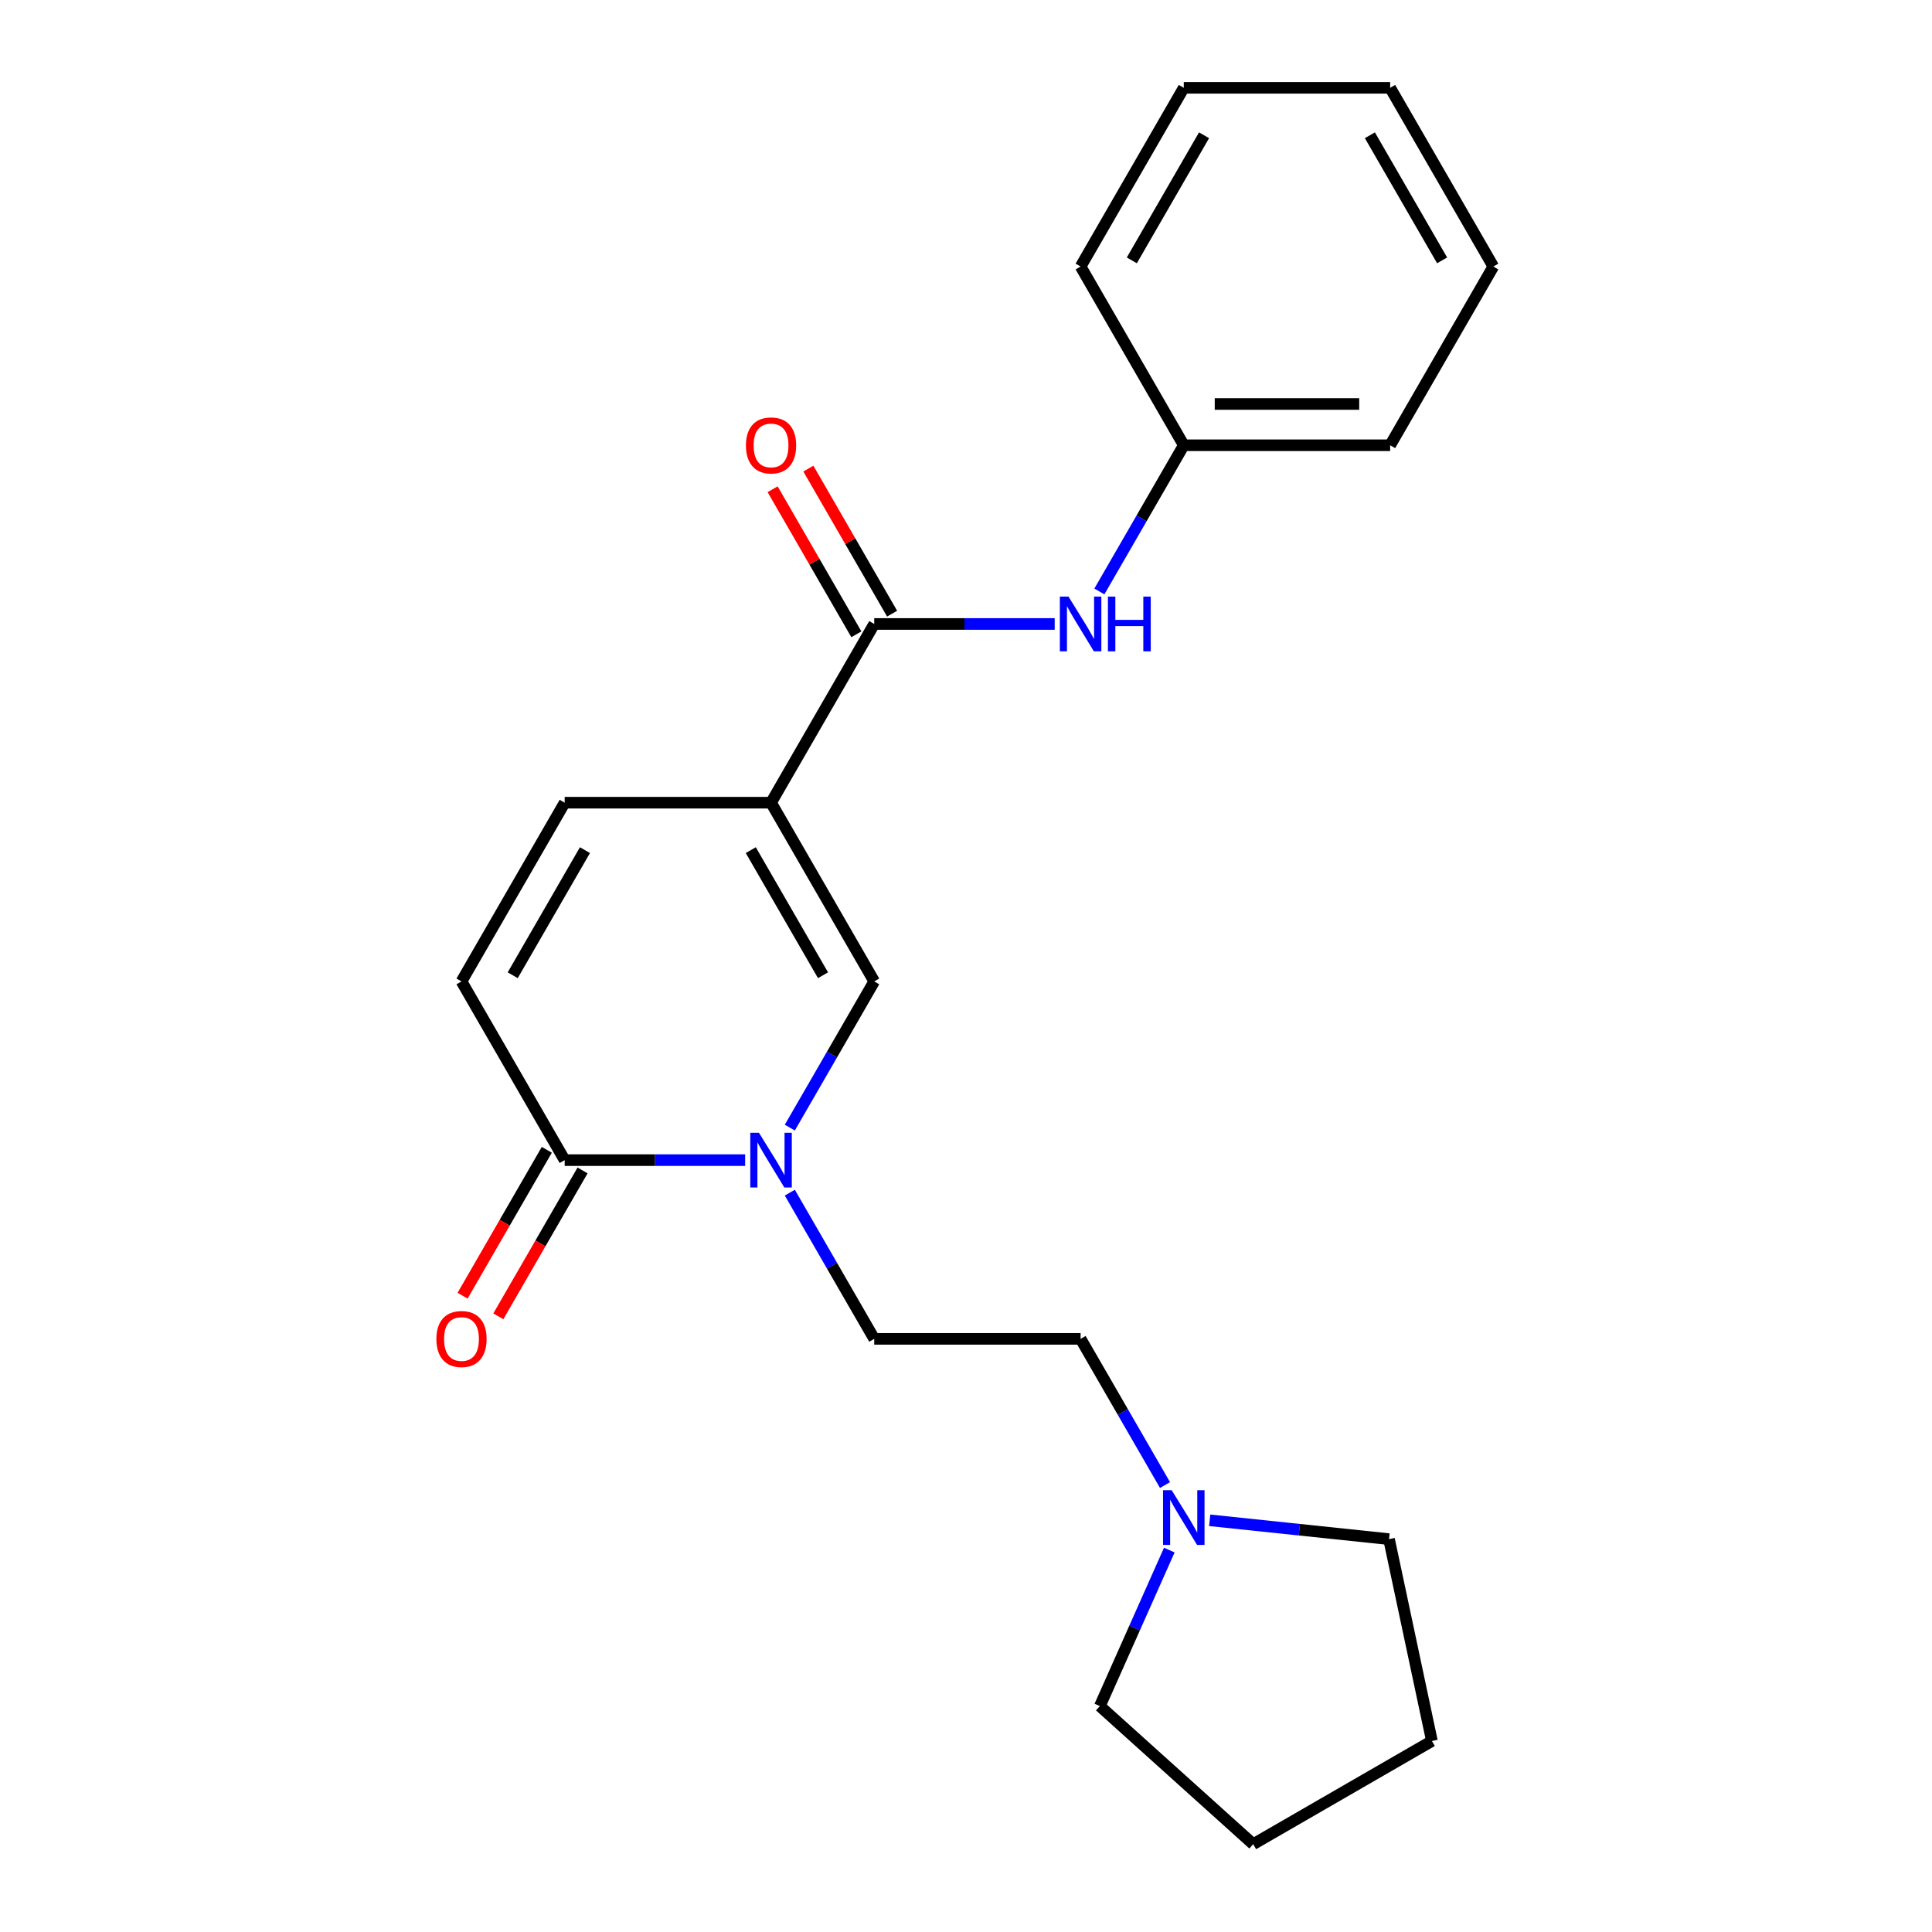 <?xml version='1.0' encoding='iso-8859-1'?>
<svg version='1.1' baseProfile='full'
              xmlns='http://www.w3.org/2000/svg'
                      xmlns:rdkit='http://www.rdkit.org/xml'
                      xmlns:xlink='http://www.w3.org/1999/xlink'
                  xml:space='preserve'
width='1000px' height='1000px' viewBox='0 0 1000 1000'>
<!-- END OF HEADER -->
<rect style='opacity:1.0;fill:#FFFFFF;stroke:none' width='1000' height='1000' x='0' y='0'> </rect>
<path class='bond-1' d='M 399.094,415.473 L 452.502,507.978' style='fill:none;fill-rule:evenodd;stroke:#000000;stroke-width:6px;stroke-linecap:butt;stroke-linejoin:miter;stroke-opacity:1' />
<path class='bond-1' d='M 388.604,440.03 L 425.989,504.784' style='fill:none;fill-rule:evenodd;stroke:#000000;stroke-width:6px;stroke-linecap:butt;stroke-linejoin:miter;stroke-opacity:1' />
<path class='bond-2' d='M 399.094,415.473 L 452.502,322.968' style='fill:none;fill-rule:evenodd;stroke:#000000;stroke-width:6px;stroke-linecap:butt;stroke-linejoin:miter;stroke-opacity:1' />
<path class='bond-4' d='M 399.094,415.473 L 292.279,415.473' style='fill:none;fill-rule:evenodd;stroke:#000000;stroke-width:6px;stroke-linecap:butt;stroke-linejoin:miter;stroke-opacity:1' />
<path class='bond-0' d='M 408.811,583.652 L 430.656,545.815' style='fill:none;fill-rule:evenodd;stroke:#0000FF;stroke-width:6px;stroke-linecap:butt;stroke-linejoin:miter;stroke-opacity:1' />
<path class='bond-0' d='M 430.656,545.815 L 452.502,507.978' style='fill:none;fill-rule:evenodd;stroke:#000000;stroke-width:6px;stroke-linecap:butt;stroke-linejoin:miter;stroke-opacity:1' />
<path class='bond-8' d='M 408.811,617.313 L 430.656,655.15' style='fill:none;fill-rule:evenodd;stroke:#0000FF;stroke-width:6px;stroke-linecap:butt;stroke-linejoin:miter;stroke-opacity:1' />
<path class='bond-8' d='M 430.656,655.15 L 452.502,692.987' style='fill:none;fill-rule:evenodd;stroke:#000000;stroke-width:6px;stroke-linecap:butt;stroke-linejoin:miter;stroke-opacity:1' />
<path class='bond-22' d='M 385.684,600.482 L 338.981,600.482' style='fill:none;fill-rule:evenodd;stroke:#0000FF;stroke-width:6px;stroke-linecap:butt;stroke-linejoin:miter;stroke-opacity:1' />
<path class='bond-22' d='M 338.981,600.482 L 292.279,600.482' style='fill:none;fill-rule:evenodd;stroke:#000000;stroke-width:6px;stroke-linecap:butt;stroke-linejoin:miter;stroke-opacity:1' />
<path class='bond-6' d='M 452.502,322.968 L 499.204,322.968' style='fill:none;fill-rule:evenodd;stroke:#000000;stroke-width:6px;stroke-linecap:butt;stroke-linejoin:miter;stroke-opacity:1' />
<path class='bond-6' d='M 499.204,322.968 L 545.906,322.968' style='fill:none;fill-rule:evenodd;stroke:#0000FF;stroke-width:6px;stroke-linecap:butt;stroke-linejoin:miter;stroke-opacity:1' />
<path class='bond-9' d='M 461.752,317.628 L 440.08,280.091' style='fill:none;fill-rule:evenodd;stroke:#000000;stroke-width:6px;stroke-linecap:butt;stroke-linejoin:miter;stroke-opacity:1' />
<path class='bond-9' d='M 440.08,280.091 L 418.408,242.553' style='fill:none;fill-rule:evenodd;stroke:#FF0000;stroke-width:6px;stroke-linecap:butt;stroke-linejoin:miter;stroke-opacity:1' />
<path class='bond-9' d='M 443.251,328.309 L 421.579,290.772' style='fill:none;fill-rule:evenodd;stroke:#000000;stroke-width:6px;stroke-linecap:butt;stroke-linejoin:miter;stroke-opacity:1' />
<path class='bond-9' d='M 421.579,290.772 L 399.907,253.235' style='fill:none;fill-rule:evenodd;stroke:#FF0000;stroke-width:6px;stroke-linecap:butt;stroke-linejoin:miter;stroke-opacity:1' />
<path class='bond-3' d='M 292.279,600.482 L 238.871,507.978' style='fill:none;fill-rule:evenodd;stroke:#000000;stroke-width:6px;stroke-linecap:butt;stroke-linejoin:miter;stroke-opacity:1' />
<path class='bond-10' d='M 283.028,595.142 L 261.229,632.899' style='fill:none;fill-rule:evenodd;stroke:#000000;stroke-width:6px;stroke-linecap:butt;stroke-linejoin:miter;stroke-opacity:1' />
<path class='bond-10' d='M 261.229,632.899 L 239.43,670.656' style='fill:none;fill-rule:evenodd;stroke:#FF0000;stroke-width:6px;stroke-linecap:butt;stroke-linejoin:miter;stroke-opacity:1' />
<path class='bond-10' d='M 301.529,605.823 L 279.73,643.58' style='fill:none;fill-rule:evenodd;stroke:#000000;stroke-width:6px;stroke-linecap:butt;stroke-linejoin:miter;stroke-opacity:1' />
<path class='bond-10' d='M 279.73,643.58 L 257.931,681.337' style='fill:none;fill-rule:evenodd;stroke:#FF0000;stroke-width:6px;stroke-linecap:butt;stroke-linejoin:miter;stroke-opacity:1' />
<path class='bond-5' d='M 292.279,415.473 L 238.871,507.978' style='fill:none;fill-rule:evenodd;stroke:#000000;stroke-width:6px;stroke-linecap:butt;stroke-linejoin:miter;stroke-opacity:1' />
<path class='bond-5' d='M 302.769,440.03 L 265.383,504.784' style='fill:none;fill-rule:evenodd;stroke:#000000;stroke-width:6px;stroke-linecap:butt;stroke-linejoin:miter;stroke-opacity:1' />
<path class='bond-12' d='M 569.034,306.138 L 590.879,268.301' style='fill:none;fill-rule:evenodd;stroke:#0000FF;stroke-width:6px;stroke-linecap:butt;stroke-linejoin:miter;stroke-opacity:1' />
<path class='bond-12' d='M 590.879,268.301 L 612.724,230.464' style='fill:none;fill-rule:evenodd;stroke:#000000;stroke-width:6px;stroke-linecap:butt;stroke-linejoin:miter;stroke-opacity:1' />
<path class='bond-7' d='M 603.007,768.661 L 581.162,730.824' style='fill:none;fill-rule:evenodd;stroke:#0000FF;stroke-width:6px;stroke-linecap:butt;stroke-linejoin:miter;stroke-opacity:1' />
<path class='bond-7' d='M 581.162,730.824 L 559.317,692.987' style='fill:none;fill-rule:evenodd;stroke:#000000;stroke-width:6px;stroke-linecap:butt;stroke-linejoin:miter;stroke-opacity:1' />
<path class='bond-13' d='M 626.135,786.901 L 672.544,791.779' style='fill:none;fill-rule:evenodd;stroke:#0000FF;stroke-width:6px;stroke-linecap:butt;stroke-linejoin:miter;stroke-opacity:1' />
<path class='bond-13' d='M 672.544,791.779 L 718.954,796.657' style='fill:none;fill-rule:evenodd;stroke:#000000;stroke-width:6px;stroke-linecap:butt;stroke-linejoin:miter;stroke-opacity:1' />
<path class='bond-14' d='M 605.231,802.322 L 587.255,842.697' style='fill:none;fill-rule:evenodd;stroke:#0000FF;stroke-width:6px;stroke-linecap:butt;stroke-linejoin:miter;stroke-opacity:1' />
<path class='bond-14' d='M 587.255,842.697 L 569.279,883.072' style='fill:none;fill-rule:evenodd;stroke:#000000;stroke-width:6px;stroke-linecap:butt;stroke-linejoin:miter;stroke-opacity:1' />
<path class='bond-11' d='M 452.502,692.987 L 559.317,692.987' style='fill:none;fill-rule:evenodd;stroke:#000000;stroke-width:6px;stroke-linecap:butt;stroke-linejoin:miter;stroke-opacity:1' />
<path class='bond-15' d='M 612.724,230.464 L 719.539,230.464' style='fill:none;fill-rule:evenodd;stroke:#000000;stroke-width:6px;stroke-linecap:butt;stroke-linejoin:miter;stroke-opacity:1' />
<path class='bond-15' d='M 628.747,209.101 L 703.517,209.101' style='fill:none;fill-rule:evenodd;stroke:#000000;stroke-width:6px;stroke-linecap:butt;stroke-linejoin:miter;stroke-opacity:1' />
<path class='bond-16' d='M 612.724,230.464 L 559.317,137.959' style='fill:none;fill-rule:evenodd;stroke:#000000;stroke-width:6px;stroke-linecap:butt;stroke-linejoin:miter;stroke-opacity:1' />
<path class='bond-18' d='M 718.954,796.657 L 741.162,901.138' style='fill:none;fill-rule:evenodd;stroke:#000000;stroke-width:6px;stroke-linecap:butt;stroke-linejoin:miter;stroke-opacity:1' />
<path class='bond-17' d='M 569.279,883.072 L 648.658,954.545' style='fill:none;fill-rule:evenodd;stroke:#000000;stroke-width:6px;stroke-linecap:butt;stroke-linejoin:miter;stroke-opacity:1' />
<path class='bond-19' d='M 719.539,230.464 L 772.947,137.959' style='fill:none;fill-rule:evenodd;stroke:#000000;stroke-width:6px;stroke-linecap:butt;stroke-linejoin:miter;stroke-opacity:1' />
<path class='bond-20' d='M 559.317,137.959 L 612.724,45.455' style='fill:none;fill-rule:evenodd;stroke:#000000;stroke-width:6px;stroke-linecap:butt;stroke-linejoin:miter;stroke-opacity:1' />
<path class='bond-20' d='M 585.829,134.765 L 623.214,70.012' style='fill:none;fill-rule:evenodd;stroke:#000000;stroke-width:6px;stroke-linecap:butt;stroke-linejoin:miter;stroke-opacity:1' />
<path class='bond-24' d='M 648.658,954.545 L 741.162,901.138' style='fill:none;fill-rule:evenodd;stroke:#000000;stroke-width:6px;stroke-linecap:butt;stroke-linejoin:miter;stroke-opacity:1' />
<path class='bond-23' d='M 772.947,137.959 L 719.539,45.455' style='fill:none;fill-rule:evenodd;stroke:#000000;stroke-width:6px;stroke-linecap:butt;stroke-linejoin:miter;stroke-opacity:1' />
<path class='bond-23' d='M 746.435,134.765 L 709.05,70.012' style='fill:none;fill-rule:evenodd;stroke:#000000;stroke-width:6px;stroke-linecap:butt;stroke-linejoin:miter;stroke-opacity:1' />
<path class='bond-21' d='M 612.724,45.455 L 719.539,45.455' style='fill:none;fill-rule:evenodd;stroke:#000000;stroke-width:6px;stroke-linecap:butt;stroke-linejoin:miter;stroke-opacity:1' />
<path  class='atom-1' d='M 392.834 586.322
L 402.114 601.322
Q 403.034 602.802, 404.514 605.482
Q 405.994 608.162, 406.074 608.322
L 406.074 586.322
L 409.834 586.322
L 409.834 614.642
L 405.954 614.642
L 395.994 598.242
Q 394.834 596.322, 393.594 594.122
Q 392.394 591.922, 392.034 591.242
L 392.034 614.642
L 388.354 614.642
L 388.354 586.322
L 392.834 586.322
' fill='#0000FF'/>
<path  class='atom-7' d='M 553.057 308.808
L 562.337 323.808
Q 563.257 325.288, 564.737 327.968
Q 566.217 330.648, 566.297 330.808
L 566.297 308.808
L 570.057 308.808
L 570.057 337.128
L 566.177 337.128
L 556.217 320.728
Q 555.057 318.808, 553.817 316.608
Q 552.617 314.408, 552.257 313.728
L 552.257 337.128
L 548.577 337.128
L 548.577 308.808
L 553.057 308.808
' fill='#0000FF'/>
<path  class='atom-7' d='M 573.457 308.808
L 577.297 308.808
L 577.297 320.848
L 591.777 320.848
L 591.777 308.808
L 595.617 308.808
L 595.617 337.128
L 591.777 337.128
L 591.777 324.048
L 577.297 324.048
L 577.297 337.128
L 573.457 337.128
L 573.457 308.808
' fill='#0000FF'/>
<path  class='atom-8' d='M 606.464 771.332
L 615.744 786.332
Q 616.664 787.812, 618.144 790.492
Q 619.624 793.172, 619.704 793.332
L 619.704 771.332
L 623.464 771.332
L 623.464 799.652
L 619.584 799.652
L 609.624 783.252
Q 608.464 781.332, 607.224 779.132
Q 606.024 776.932, 605.664 776.252
L 605.664 799.652
L 601.984 799.652
L 601.984 771.332
L 606.464 771.332
' fill='#0000FF'/>
<path  class='atom-10' d='M 386.094 230.544
Q 386.094 223.744, 389.454 219.944
Q 392.814 216.144, 399.094 216.144
Q 405.374 216.144, 408.734 219.944
Q 412.094 223.744, 412.094 230.544
Q 412.094 237.424, 408.694 241.344
Q 405.294 245.224, 399.094 245.224
Q 392.854 245.224, 389.454 241.344
Q 386.094 237.464, 386.094 230.544
M 399.094 242.024
Q 403.414 242.024, 405.734 239.144
Q 408.094 236.224, 408.094 230.544
Q 408.094 224.984, 405.734 222.184
Q 403.414 219.344, 399.094 219.344
Q 394.774 219.344, 392.414 222.144
Q 390.094 224.944, 390.094 230.544
Q 390.094 236.264, 392.414 239.144
Q 394.774 242.024, 399.094 242.024
' fill='#FF0000'/>
<path  class='atom-11' d='M 225.871 693.067
Q 225.871 686.267, 229.231 682.467
Q 232.591 678.667, 238.871 678.667
Q 245.151 678.667, 248.511 682.467
Q 251.871 686.267, 251.871 693.067
Q 251.871 699.947, 248.471 703.867
Q 245.071 707.747, 238.871 707.747
Q 232.631 707.747, 229.231 703.867
Q 225.871 699.987, 225.871 693.067
M 238.871 704.547
Q 243.191 704.547, 245.511 701.667
Q 247.871 698.747, 247.871 693.067
Q 247.871 687.507, 245.511 684.707
Q 243.191 681.867, 238.871 681.867
Q 234.551 681.867, 232.191 684.667
Q 229.871 687.467, 229.871 693.067
Q 229.871 698.787, 232.191 701.667
Q 234.551 704.547, 238.871 704.547
' fill='#FF0000'/>
</svg>
